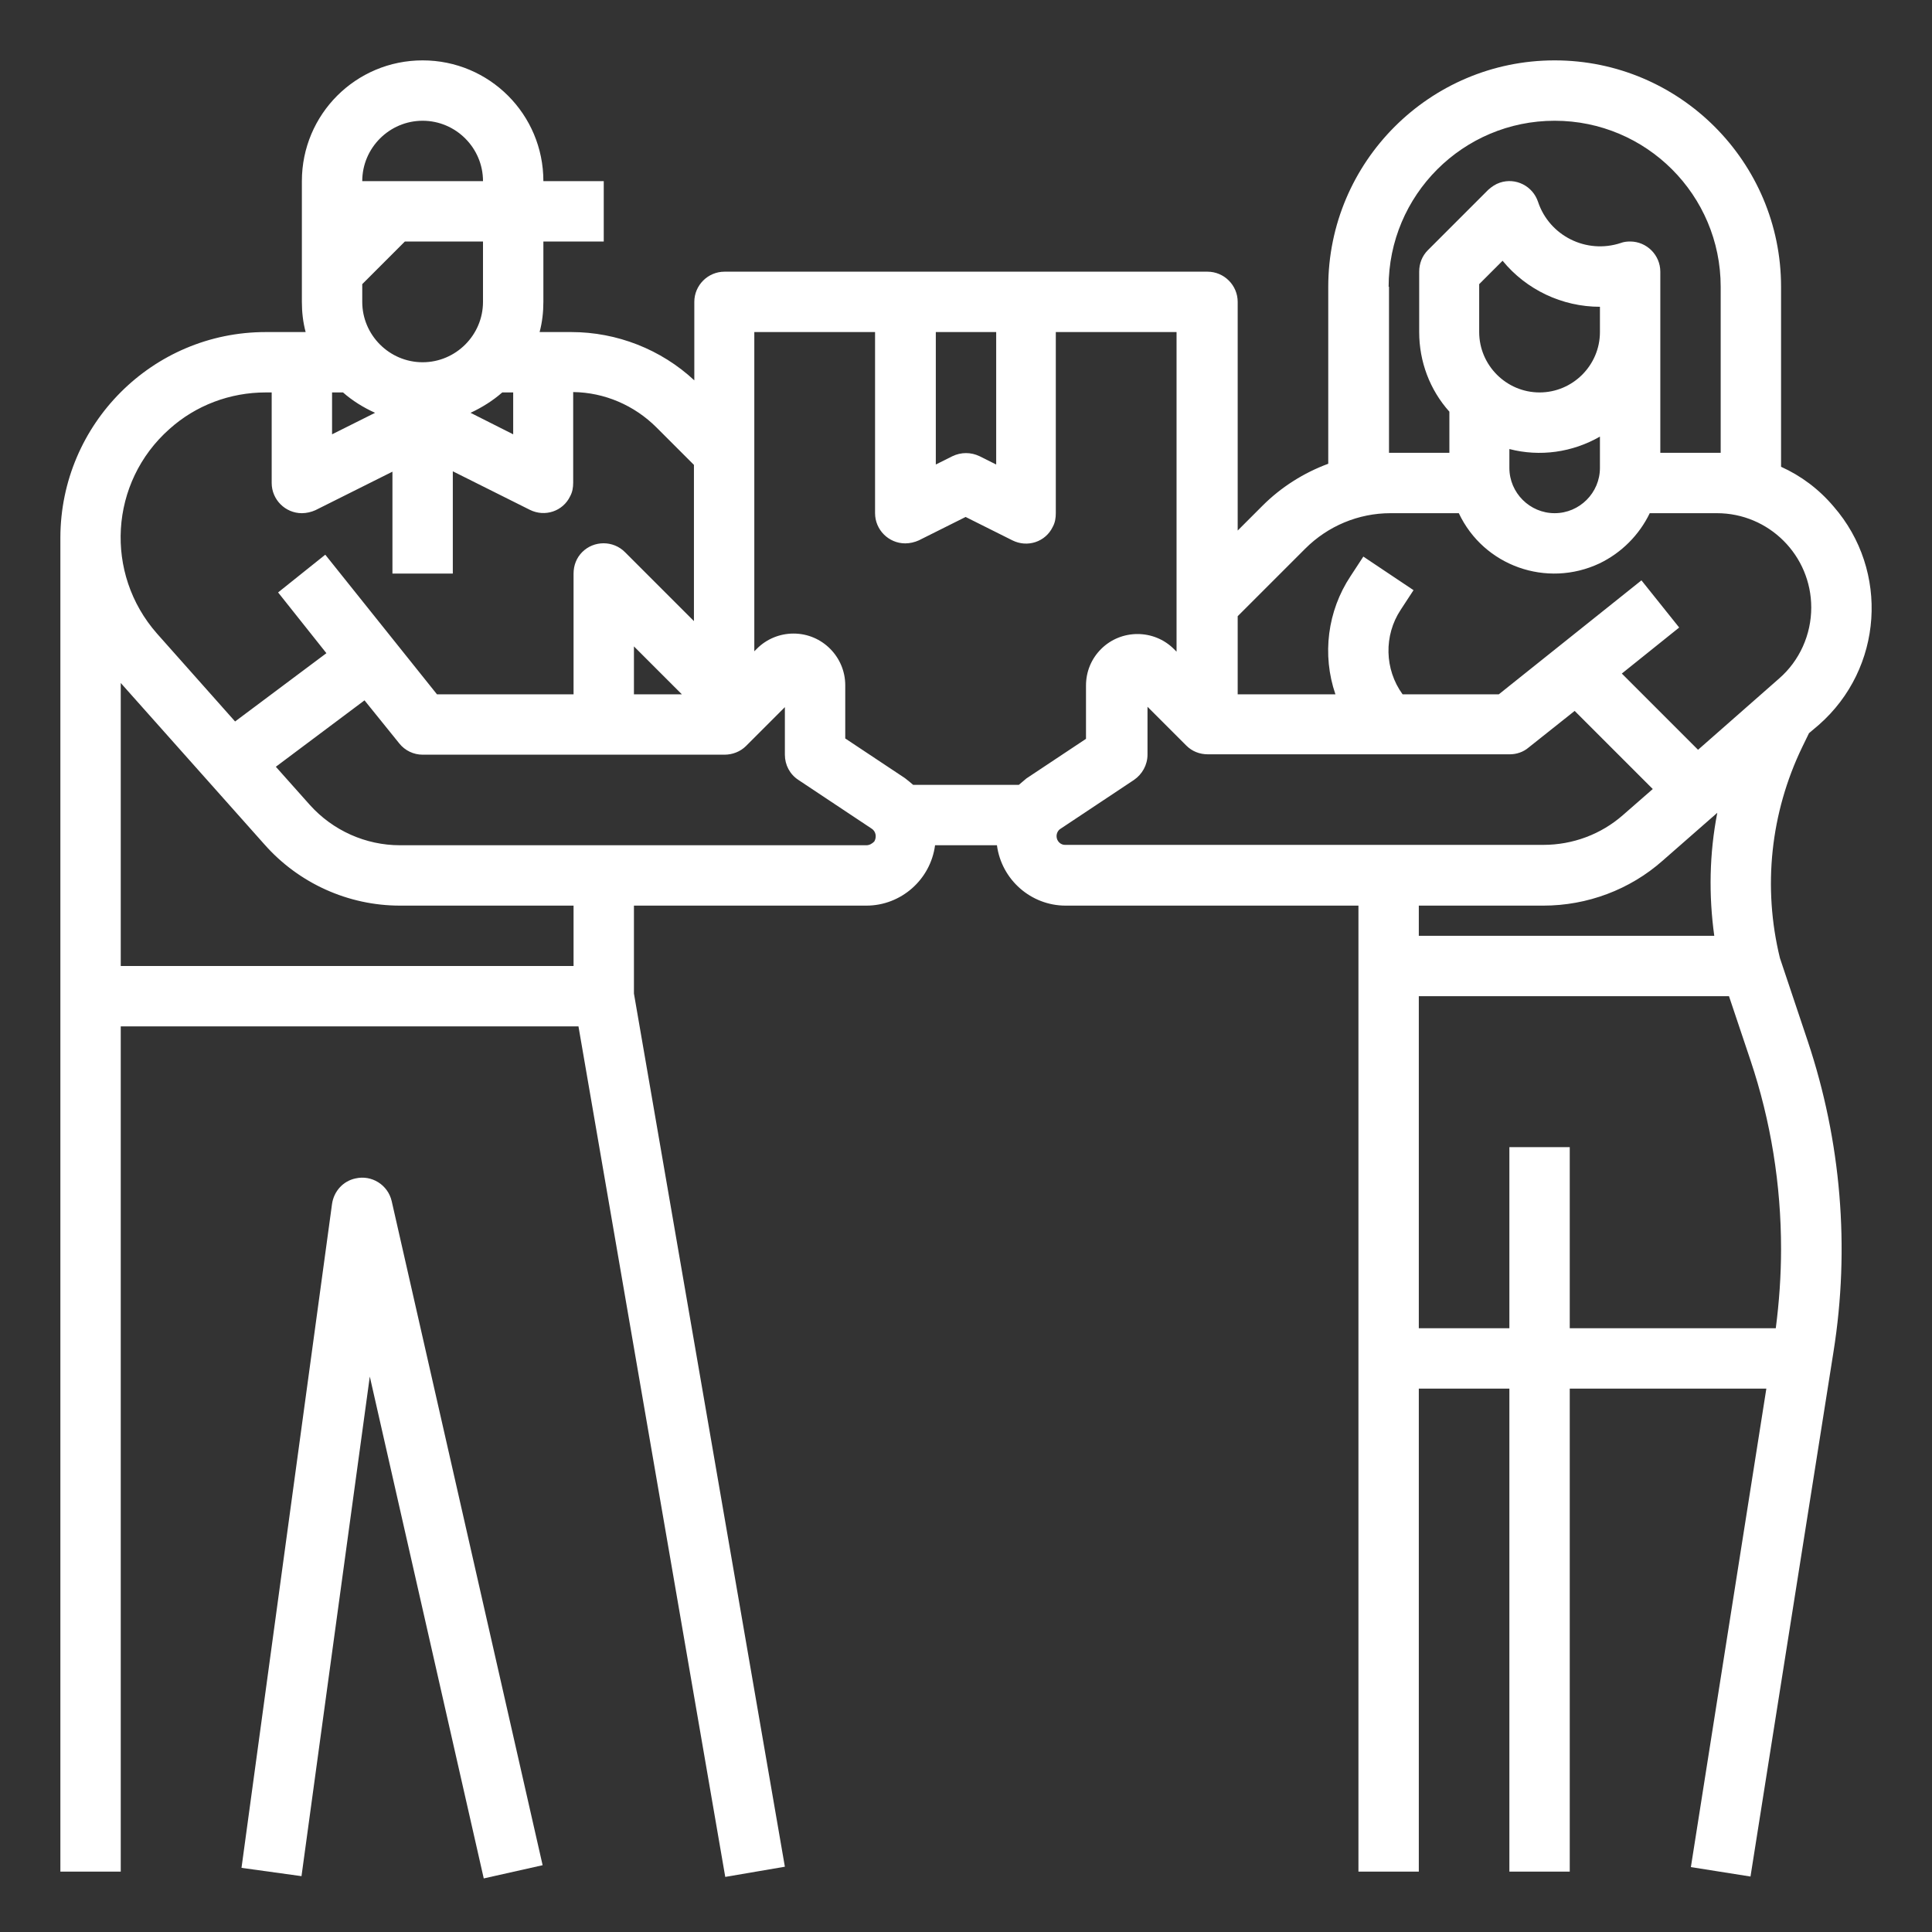 <?xml version="1.0" encoding="utf-8"?>
<!-- Generator: Adobe Illustrator 25.0.1, SVG Export Plug-In . SVG Version: 6.00 Build 0)  -->
<svg version="1.1" id="outline" xmlns="http://www.w3.org/2000/svg" xmlns:xlink="http://www.w3.org/1999/xlink" x="0px" y="0px"
	 viewBox="0 0 512 512" style="enable-background:new 0 0 512 512;" xml:space="preserve">
<rect x="0" y="0" width="512" height="512" fill="#333333" stroke="none"/>
<style type="text/css">
	.st0{fill:#FFFFFF;}
</style>
<path class="st0" d="M98,364.8l30.2,133l15.6-3.5l-40-176c-1-4.3-5.3-7-9.6-6c-3.3,0.7-5.7,3.4-6.2,6.7l-24,176l15.9,2.2L98,364.8z"
	/>
<path class="st0" d="M472,123.7V76c0-33.1-26.9-60-60-60s-60,26.9-60,60v46.9c-6.5,2.4-12.5,6.2-17.4,11.1l-6.6,6.6V80
	c0-4.4-3.6-8-8-8H192c-4.4,0-8,3.6-8,8v20.8c-8.8-8.2-20.5-12.8-32.6-12.8H143c0.7-2.6,1-5.3,1-8V64h16V48h-16c0-17.7-14.3-32-32-32
	S80,30.3,80,48l0,32c0,2.7,0.3,5.4,1,8H70.4c-30,0-54.3,24.4-54.4,54.4V496h16V272h121.3l38.9,225.4l15.8-2.7L168,263.3V240h61.6
	c9.2,0,17-6.9,18.2-16h16.4c1.2,9.1,9,16,18.2,16H360v256h16V368h24v128h16V368h52.1l-20,126.8l15.8,2.5l22-139.1
	c4.4-27.6,2-55.8-6.8-82.2l-7.4-22.1c-4.6-18.8-2.5-38.5,5.9-55.9l1.8-3.7l2.6-2.2c17-14.9,18.8-40.8,3.9-57.9
	C482,129.6,477.3,126.1,472,123.7z M368,76c0-24.3,19.7-44,44-44s44,19.7,44,44v44c-0.3,0-0.7,0-1,0h-15l0-48c0-4.4-3.6-8-8-8
	c-0.9,0-1.7,0.1-2.5,0.4c-9.1,3-18.9-1.9-21.9-10.9c-1.4-4.2-5.9-6.5-10.1-5.1c-1.2,0.4-2.2,1.1-3.1,1.9l-16,16
	c-1.5,1.5-2.3,3.5-2.3,5.7v16c0,7.8,2.8,15.3,8,21.1V120h-15.4c-0.2,0-0.4,0-0.6,0V76z M392,88V75.3l6.2-6.2
	c6.3,7.7,15.8,12.2,25.8,12.2l0,6.7c0,8.8-7.2,16-16,16C399.2,104,392,96.8,392,88z M400,119c8.1,2.1,16.7,0.9,24-3.3v8.3
	c0,6.6-5.4,12-12,12s-12-5.4-12-12V119z M345.9,145.4c6-6,14.1-9.4,22.6-9.4h18.1c6.6,14,23.3,19.9,37.3,13.3
	c5.8-2.8,10.5-7.5,13.3-13.3H455c13.8,0,25,11.2,25,25c0,7.2-3.1,14.1-8.5,18.8L450,198.7l-20.2-20.2l15.2-12.2l-10-12.5L397.2,184
	h-25.5c-4.8-6.6-5-15.6-0.5-22.4l3.4-5.2l-13.3-8.9l-3.4,5.2c-6.1,9.2-7.6,20.8-4,31.3H328v-20.7L345.9,145.4z M248,88h16v35.1
	l-4.4-2.2c-2.3-1.1-4.9-1.1-7.2,0l-4.4,2.2V88z M88,104h2.9c2.5,2.2,5.4,4,8.5,5.4L88,115.1V104z M96,75.3L107.3,64H128v16
	c0,8.8-7.2,16-16,16c-8.8,0-16-7.2-16-16L96,75.3z M112,112L112,112L112,112L112,112z M133.1,104h2.9v11.1l-11.3-5.7
	C127.7,108,130.6,106.2,133.1,104z M112,32c8.8,0,16,7.2,16,16H96C96,39.2,103.2,32,112,32z M70.4,104H72v24c0,4.4,3.6,8,8,8
	c1.2,0,2.5-0.3,3.6-0.8l20.4-10.2V152h16v-27.1l20.4,10.2c4,2,8.8,0.4,10.7-3.6c0.6-1.1,0.8-2.3,0.8-3.6v-24
	c8.3,0.1,16.2,3.5,22.1,9.4l9.9,9.9v41.4l-18.3-18.3c-3.1-3.1-8.2-3.1-11.3,0c-1.5,1.5-2.3,3.5-2.3,5.7v32h-36.2l-29.6-37l-12.5,10
	l12.8,16.1l-24.2,18.1l-20.7-23.3C27.6,152,29,127.8,44.9,113.7C51.9,107.4,61,104,70.4,104z M180.7,184H168v-12.7L180.7,184z
	 M152,256H32v-75l38.1,42.8C79.2,234.1,92.3,240,106,240h46V256z M229.6,224H106c-9.1,0-17.8-3.9-23.9-10.7l-9-10.1l23.5-17.6
	l9.2,11.4c1.5,1.9,3.8,3,6.2,3h80c2.1,0,4.2-0.8,5.7-2.3l10.3-10.3V200c0,2.7,1.3,5.2,3.6,6.7l19.4,12.9c1.1,0.7,1.4,2.2,0.7,3.4
	C231.1,223.6,230.4,224,229.6,224z M270,208h-28c-0.7-0.6-1.4-1.2-2.2-1.8L224,195.7v-14.1c0-7.5-6.1-13.7-13.7-13.7
	c-3.6,0-7.1,1.4-9.7,4l-0.7,0.7V88h32v48c0,4.4,3.6,8,8,8c1.2,0,2.5-0.3,3.6-0.8l12.4-6.2l12.4,6.2c4,2,8.8,0.4,10.7-3.6
	c0.6-1.1,0.8-2.3,0.8-3.6V88h32v84.7l-0.7-0.7c-5.3-5.3-14-5.3-19.3,0c-2.6,2.6-4,6-4,9.7v14.1l-15.8,10.5
	C271.4,206.8,270.7,207.4,270,208z M280,221.6c0-0.8,0.4-1.6,1.1-2l19.4-12.9c2.2-1.5,3.6-4,3.6-6.7v-12.7l10.3,10.3
	c1.5,1.5,3.5,2.3,5.7,2.3h80c1.8,0,3.6-0.6,5-1.8l12.2-9.7l20.7,20.7l-7.9,6.9c-5.8,5.1-13.3,7.9-21.1,7.9H282.4
	C281.1,224,280,222.9,280,221.6z M472,331c0,7-0.5,14.1-1.4,21H416v-48h-16v48h-24v-88h82.2l5.7,17C469.3,297.1,472,314,472,331z
	 M454.3,248H376v-8h33c11.6,0,22.9-4.2,31.6-11.9l14.5-12.7C453,226.2,452.8,237.2,454.3,248z"/>
</svg>
